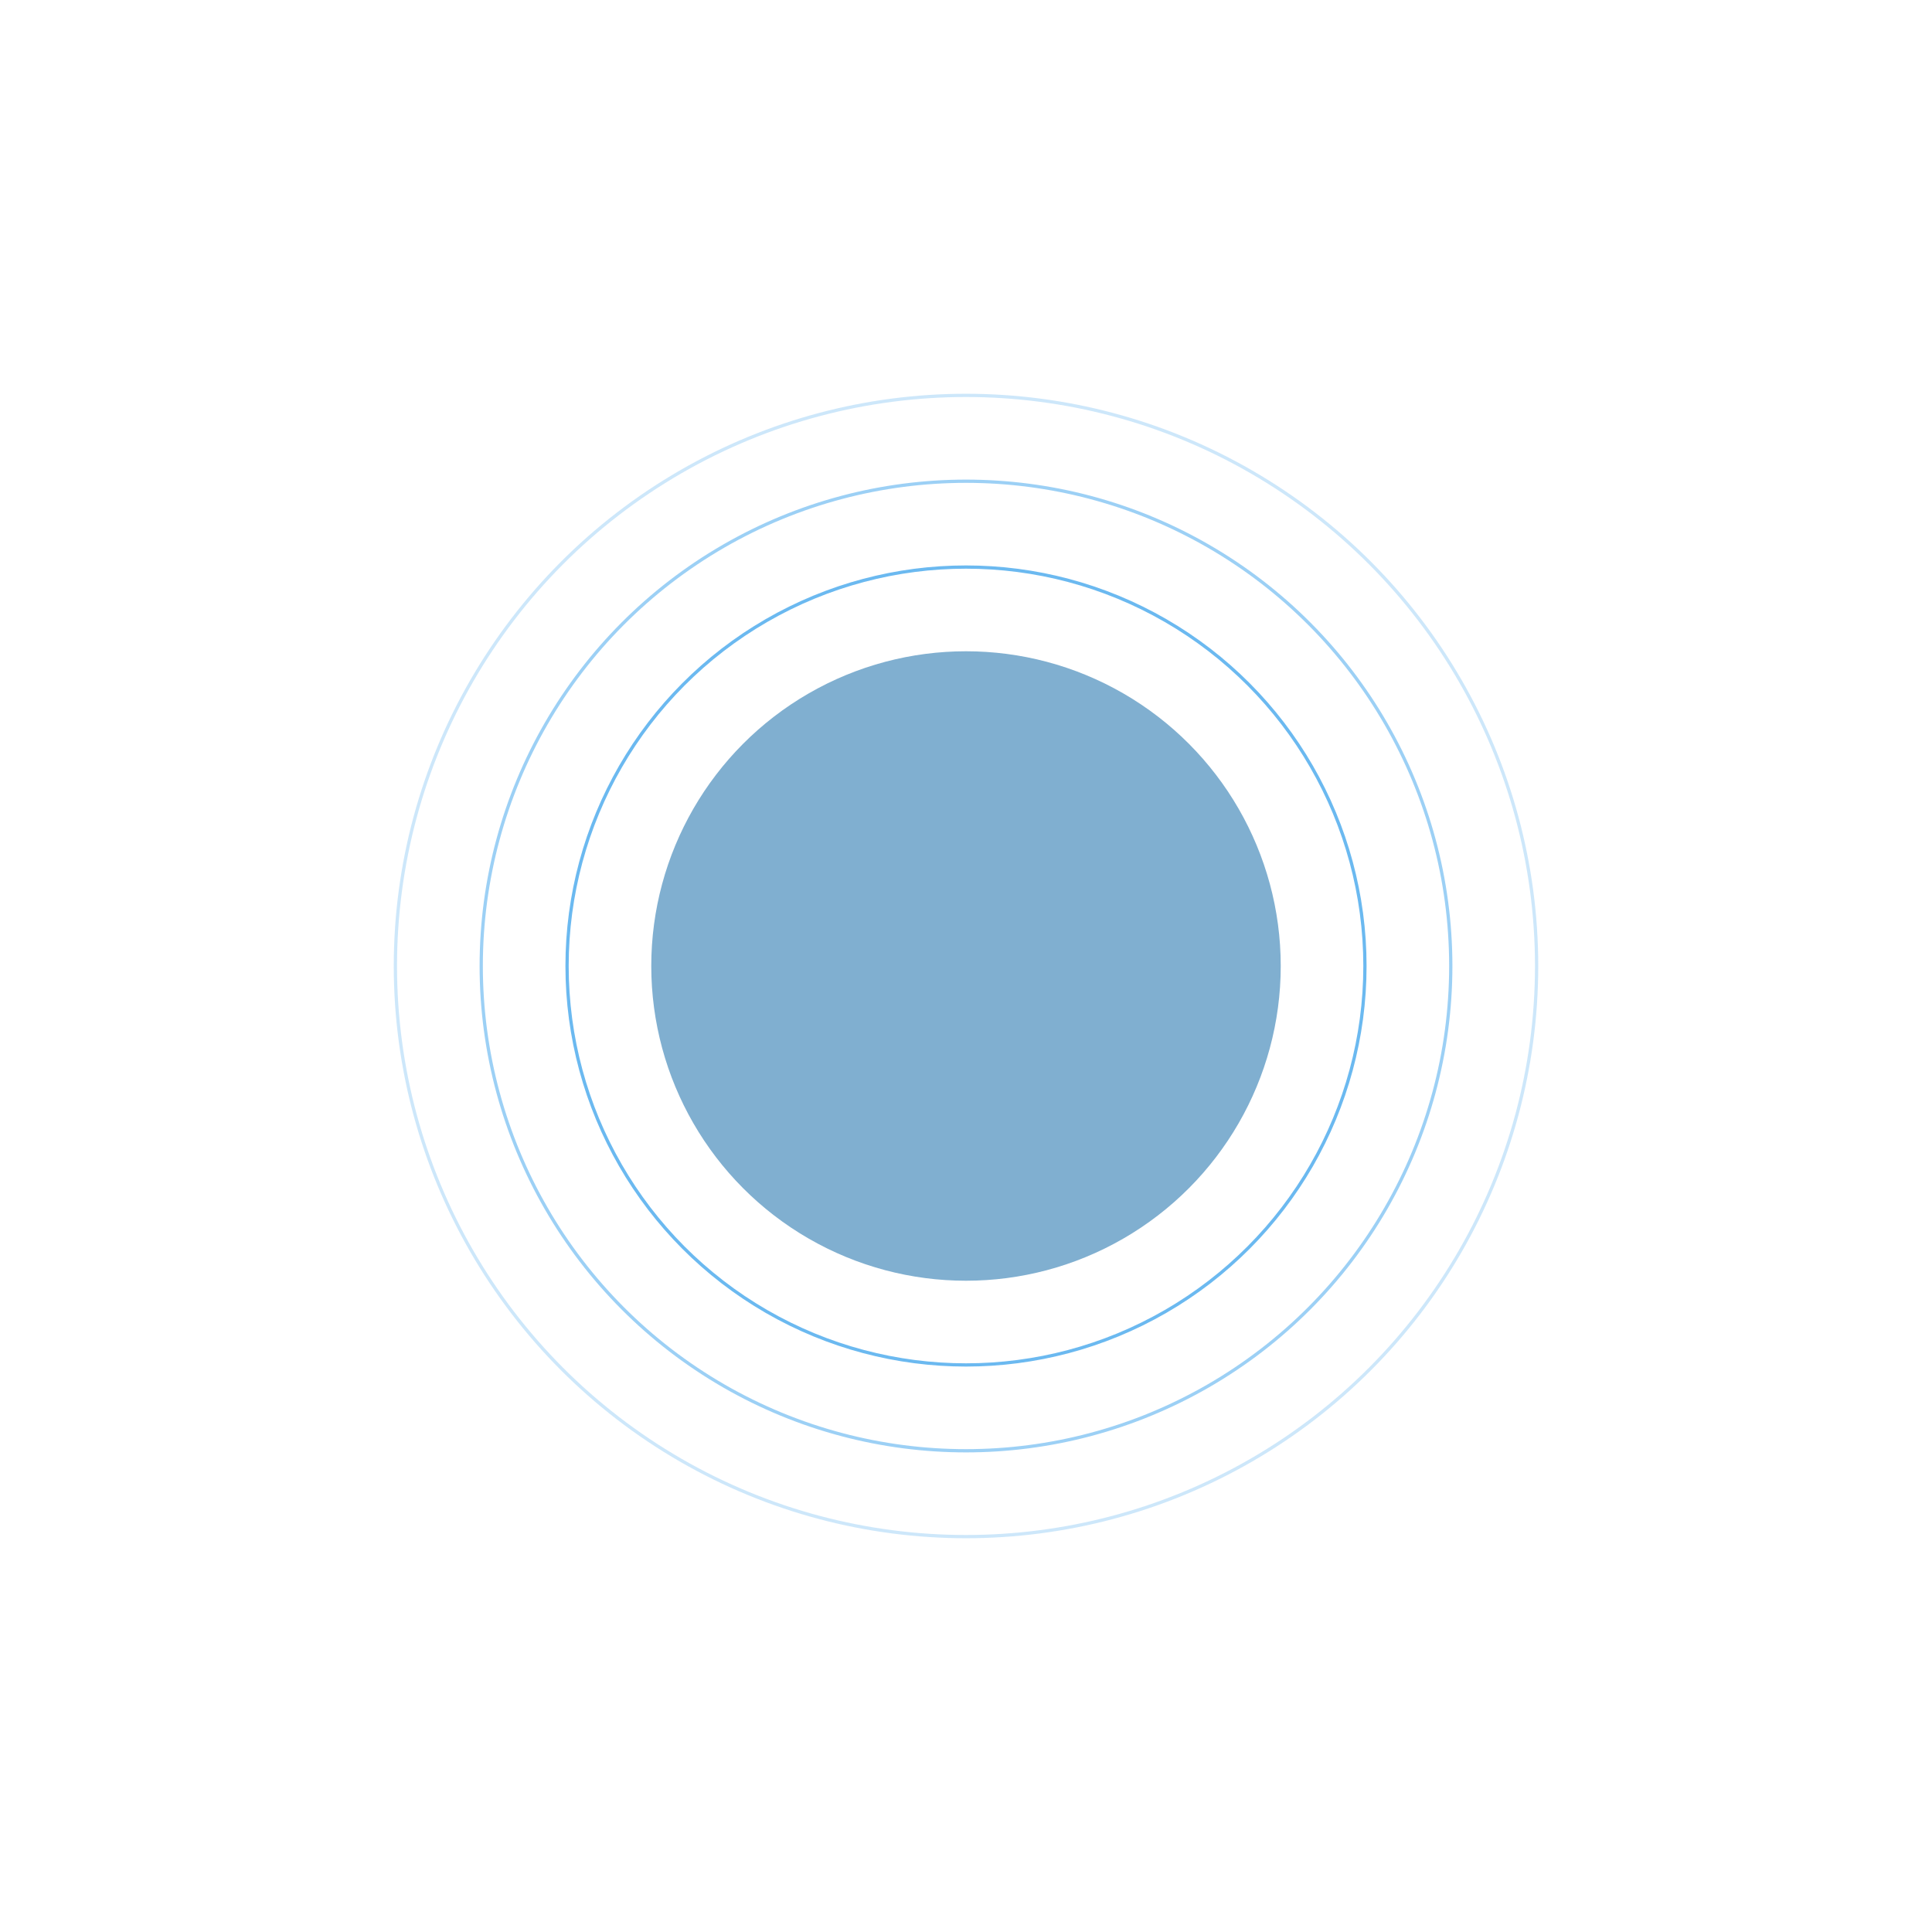 <?xml version="1.0" encoding="UTF-8"?> <svg xmlns="http://www.w3.org/2000/svg" width="1188" height="1188" viewBox="0 0 1188 1188" fill="none"> <g filter="url(#filter0_f_2_24)"> <circle cx="594" cy="594" r="193.53" fill="#80AFD0"></circle> </g> <circle cx="594" cy="594" r="245.311" stroke="#098AE6" stroke-opacity="0.6" stroke-width="2"></circle> <circle cx="594" cy="594" r="298.092" stroke="#098AE6" stroke-opacity="0.4" stroke-width="2"></circle> <circle cx="594" cy="594" r="350.873" stroke="#098AE6" stroke-opacity="0.2" stroke-width="2"></circle> <defs> <filter id="filter0_f_2_24" x="0.47" y="0.47" width="1187.06" height="1187.06" filterUnits="userSpaceOnUse" color-interpolation-filters="sRGB"> <feFlood flood-opacity="0" result="BackgroundImageFix"></feFlood> <feBlend mode="normal" in="SourceGraphic" in2="BackgroundImageFix" result="shape"></feBlend> <feGaussianBlur stdDeviation="200" result="effect1_foregroundBlur_2_24"></feGaussianBlur> </filter> </defs> </svg> 